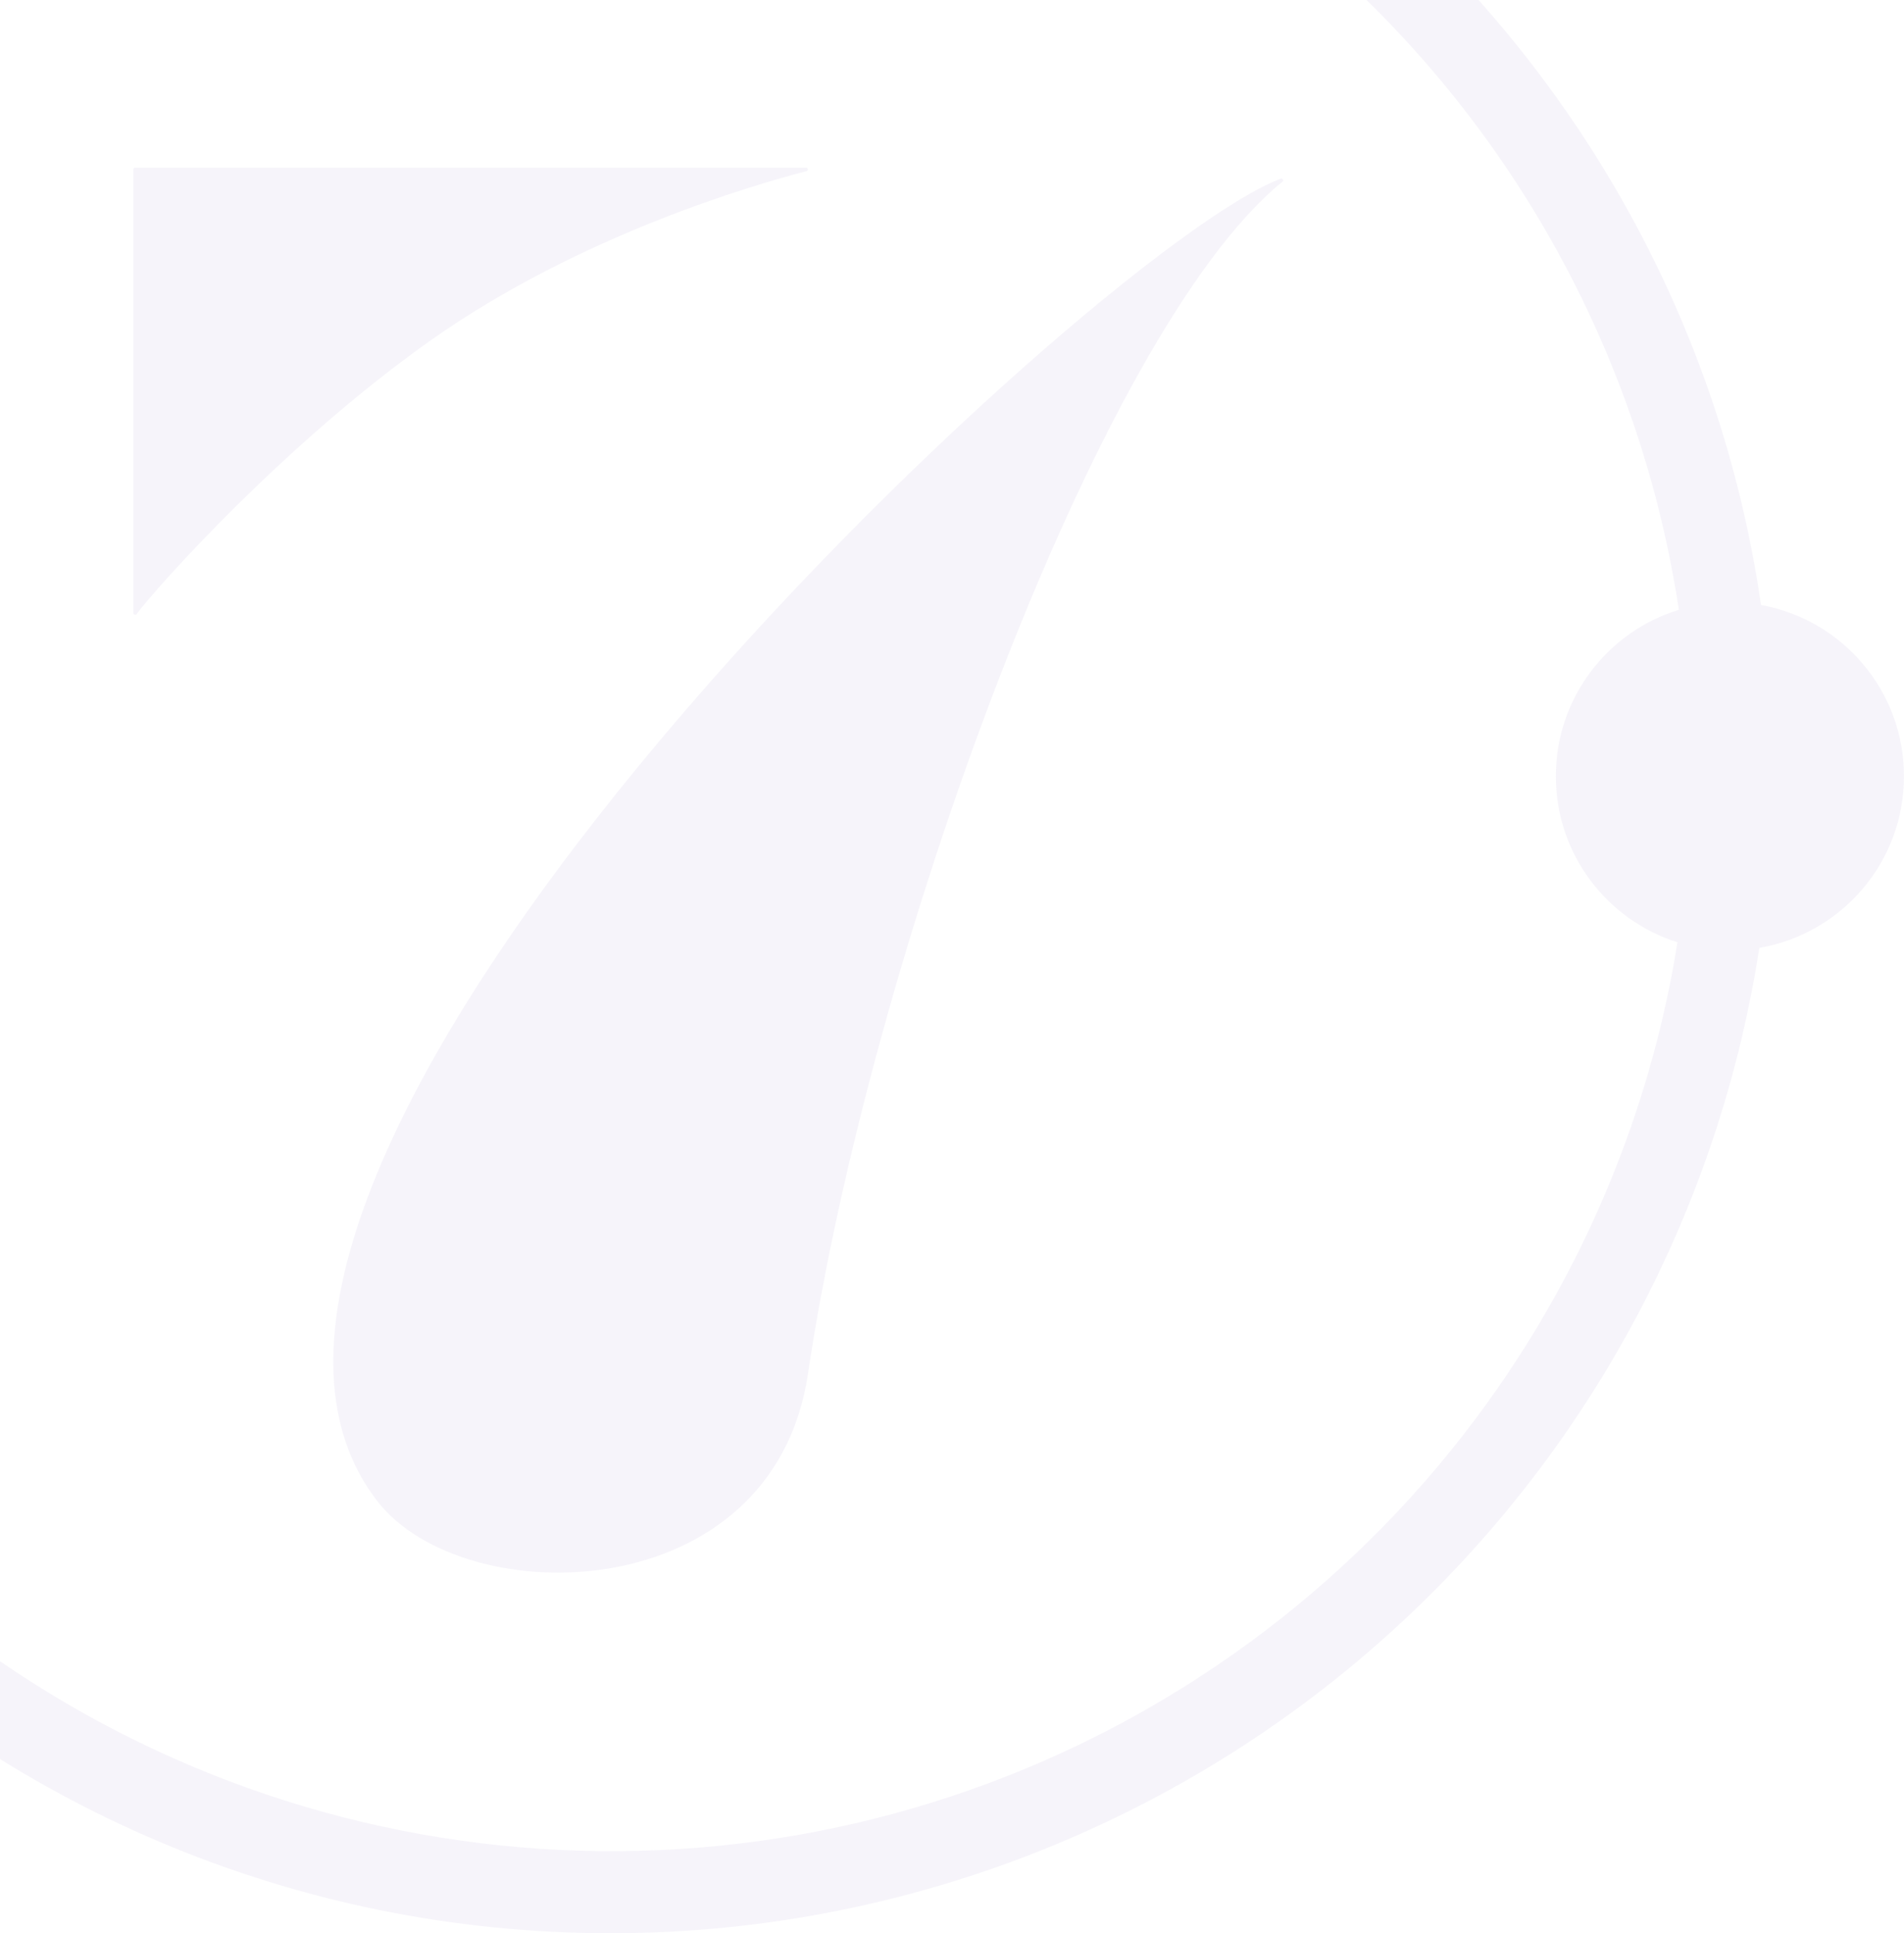 <svg width="391" height="397" viewBox="0 0 391 397" fill="none" xmlns="http://www.w3.org/2000/svg">
<path fill-rule="evenodd" clip-rule="evenodd" d="M125.537 397C-6.003 397 -113 289.985 -113 158.445C-112.902 95.219 -87.737 34.613 -43.021 -10.086C1.695 -54.785 62.311 -79.927 125.537 -80C245.428 -80 344.946 8.9 361.632 124.229C378.328 127.238 390.994 141.843 390.994 159.406C390.994 177.088 378.156 191.771 361.292 194.643C353.588 244.498 330.224 290.978 294.108 327.081C249.388 371.783 188.767 396.927 125.537 397ZM330.39 73.602C337.267 90.202 342.085 107.538 344.766 125.222C330.139 129.702 319.503 143.312 319.503 159.406C319.503 175.396 330.002 188.934 344.483 193.502C339.46 224.879 327.726 254.951 309.923 281.601C285.569 318.057 250.953 346.473 210.45 363.256C169.947 380.039 125.378 384.434 82.377 375.887C39.376 367.341 -0.125 346.235 -31.131 315.239C-62.138 284.243 -83.257 244.749 -91.818 201.751C-100.379 158.753 -95.998 114.182 -79.229 73.673C-62.46 33.165 -34.055 -1.461 2.393 -25.827C38.84 -50.193 81.695 -63.203 125.537 -63.214C154.652 -63.224 183.483 -57.498 210.385 -46.363C237.286 -35.228 261.73 -18.902 282.321 1.682C302.912 22.266 319.246 46.705 330.39 73.602ZM262.992 36.696C263.379 36.549 263.692 37.065 263.379 37.304C225.201 68.241 178.547 197.477 165.926 282.069C158.758 330.62 95.227 331.21 77.484 308.252C23.957 239.027 223.93 51.437 262.992 36.696ZM165.613 34.43H27.845L27.735 34.411C27.639 34.421 27.549 34.465 27.485 34.537C27.42 34.609 27.384 34.702 27.384 34.798V125.857C27.386 125.91 27.398 125.961 27.421 126.009C27.443 126.056 27.474 126.099 27.514 126.134C27.582 126.201 27.675 126.239 27.771 126.239C27.868 126.239 27.96 126.201 28.029 126.134C31.991 120.753 58.911 90.609 88.963 69.531C119.346 48.231 154.723 37.968 165.613 35.148C165.678 35.128 165.737 35.092 165.785 35.044C165.833 34.996 165.869 34.937 165.889 34.872C165.903 34.825 165.906 34.775 165.9 34.727C165.893 34.678 165.876 34.631 165.85 34.589C165.824 34.547 165.789 34.512 165.748 34.484C165.707 34.457 165.661 34.438 165.613 34.43Z" fill="#4A1D96" fill-opacity="0.05"/>
</svg>
